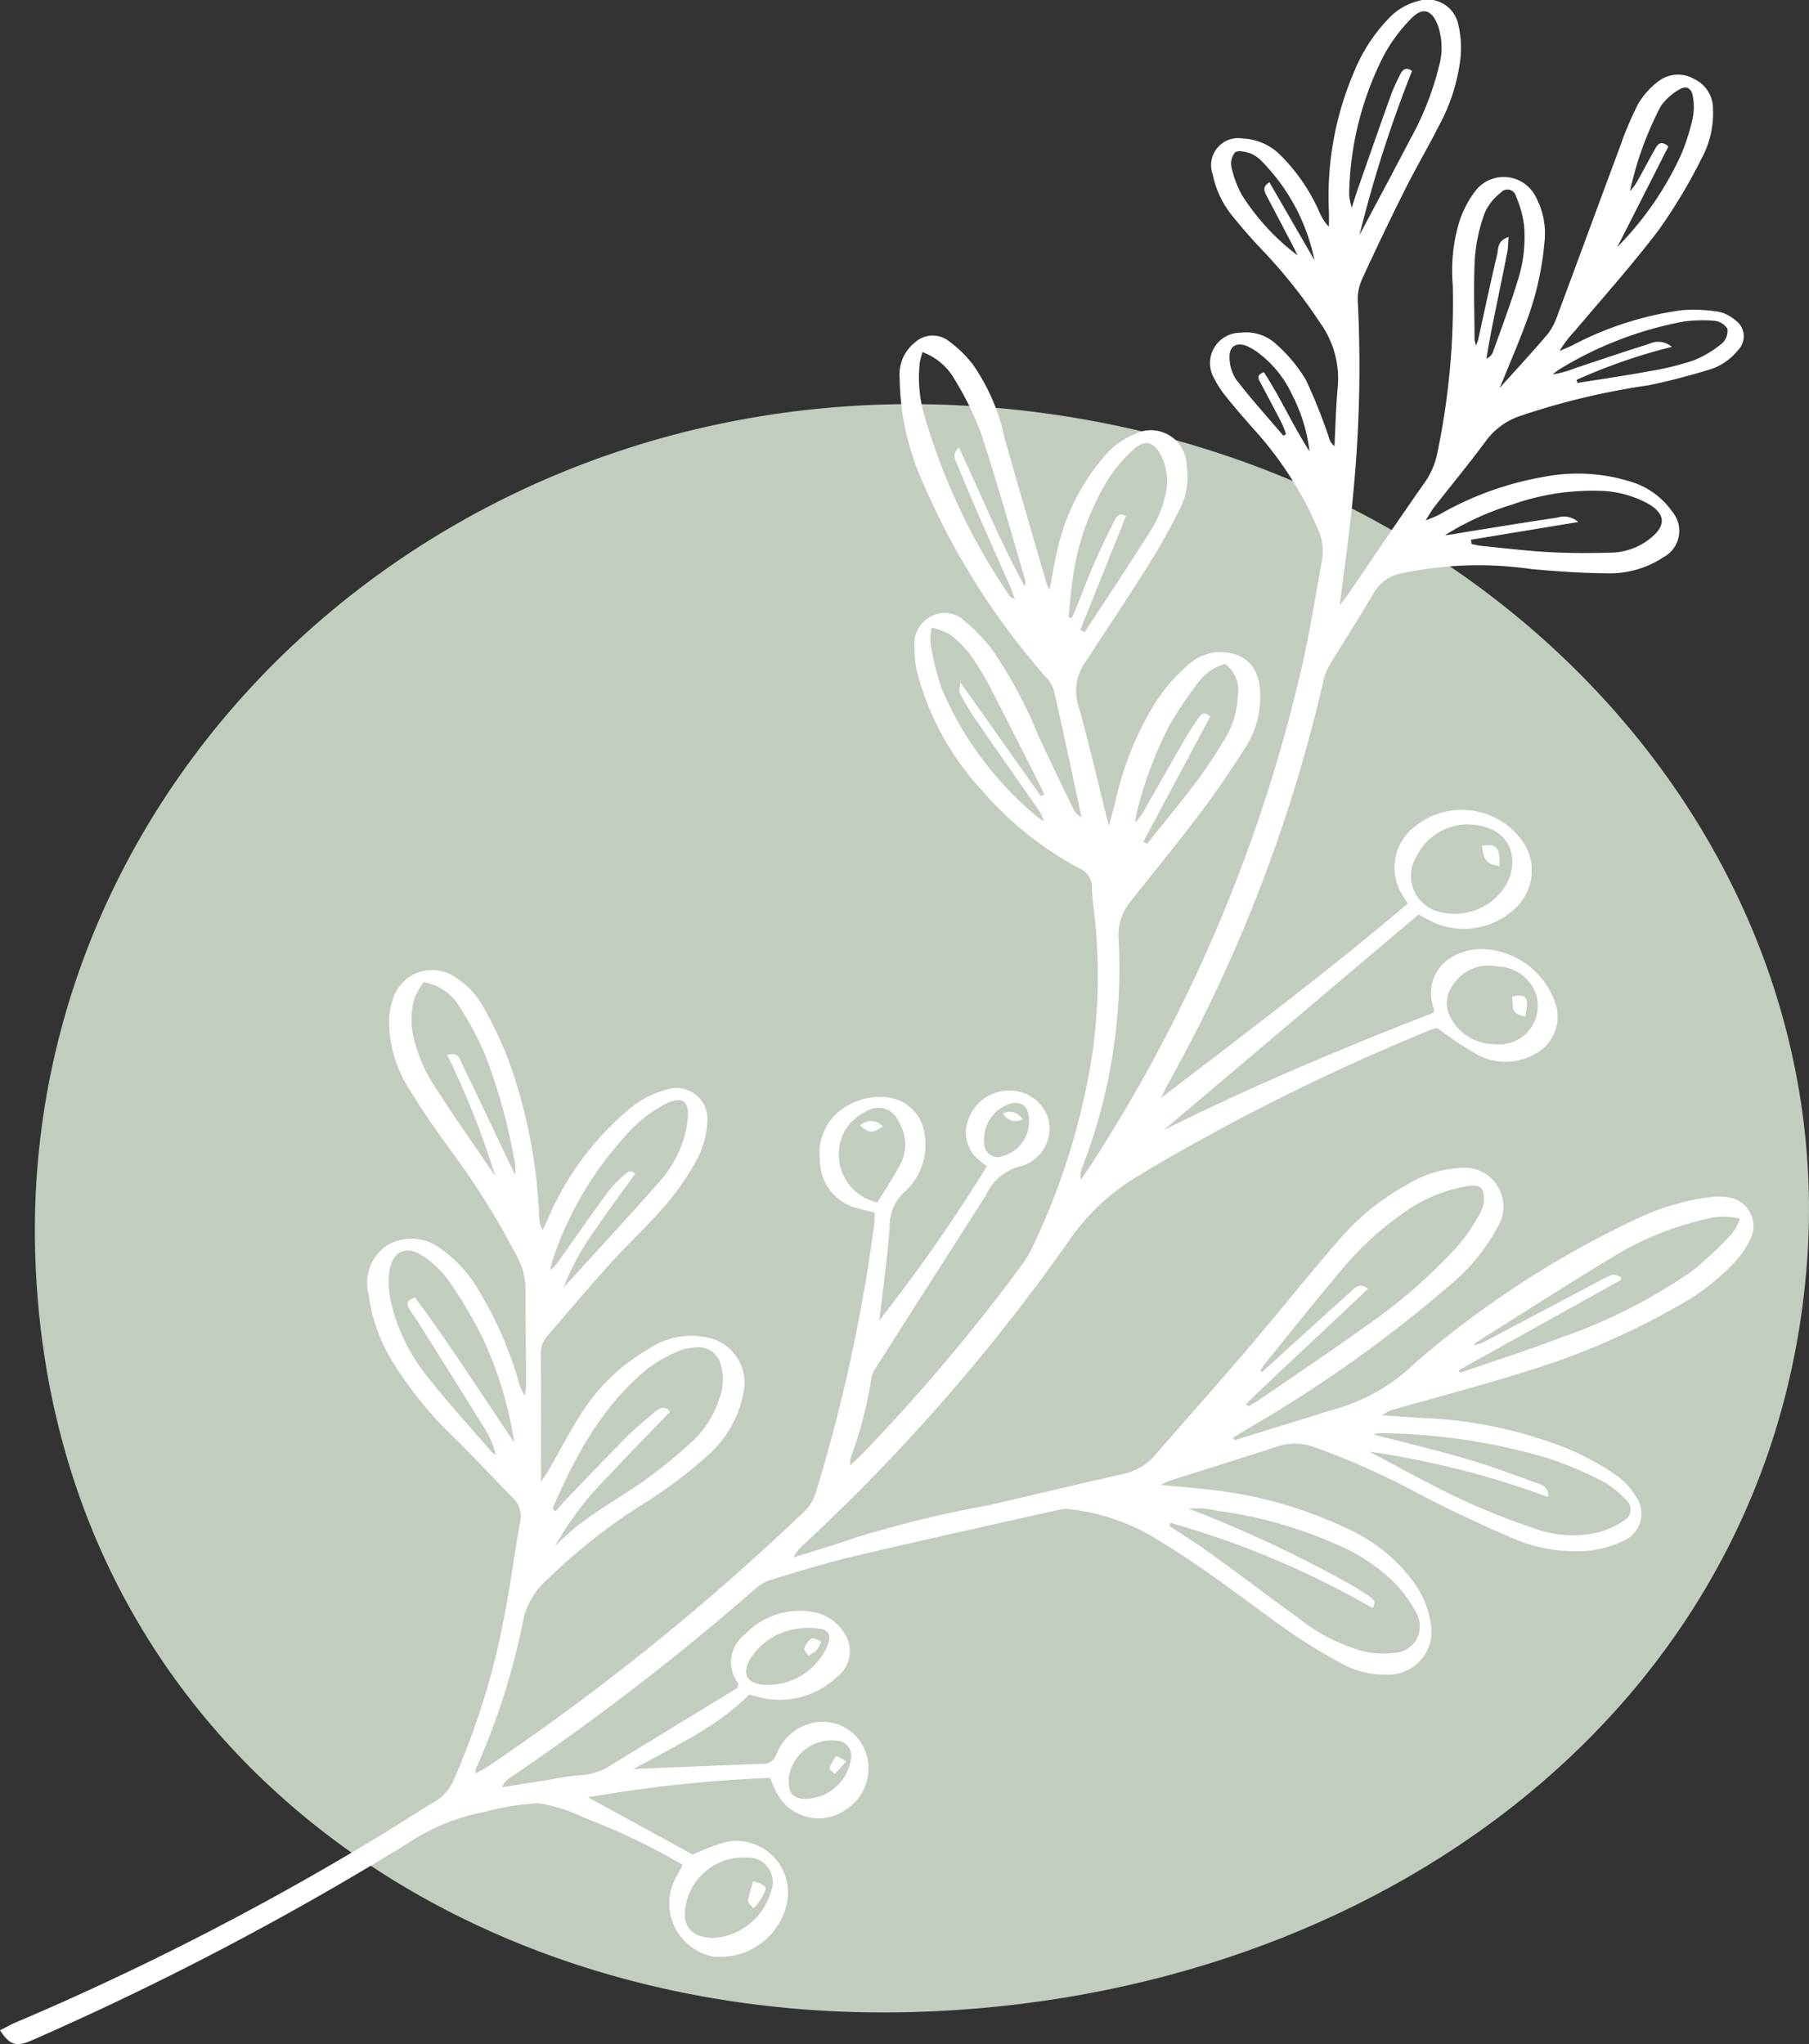 <svg id="Group_2277" data-name="Group 2277" xmlns="http://www.w3.org/2000/svg" xmlns:xlink="http://www.w3.org/1999/xlink" width="110.743" height="125.147" viewBox="0 0 110.743 125.147">
  <rect x="0" y="0" width="110.743" height="125.147" fill="#333333" stroke="none"/>
  <defs>
    <clipPath id="clip-path">
      <rect id="Rectangle_1473" data-name="Rectangle 1473" width="110.743" height="125.147" fill="none"/>
    </clipPath>
  </defs>
  <g id="Group_2751" data-name="Group 2751" clip-path="url(#clip-path)">
    <path id="Path_4195" data-name="Path 4195" d="M120.587,193.121c-2.12,27.121-26.262,44.907-54.617,45.738s-52.8-16.915-53.828-46.137,24.428-53.445,55.8-52.26S122.707,166,120.587,193.121" transform="translate(-9.978 -115.678)" fill="#c2cdbf"/>
    <path id="Path_4196" data-name="Path 4196" d="M75.571,88.174l5.215-1.609a7.269,7.269,0,0,1,.72-.227A11.632,11.632,0,0,0,86.7,83.381a59.312,59.312,0,0,1,13.781-8.893,14.685,14.685,0,0,1,4.068-1.177,3.975,3.975,0,0,1,1.221-.011,1.78,1.78,0,0,1,1.381,2.568,5.882,5.882,0,0,1-1.012,1.466,14.081,14.081,0,0,1-3.361,2.589,45.136,45.136,0,0,1-9.441,4.063c-2.607.832-5.262,1.518-7.894,2.271a2.231,2.231,0,0,0-.832.39c.9.061,1.8.135,2.707.179a26.664,26.664,0,0,1,8.819,1.937,16.589,16.589,0,0,1,2.8,1.555,4.181,4.181,0,0,1,1.157,1.225,1.817,1.817,0,0,1-.726,2.8,6.631,6.631,0,0,1-2.255.607,9.664,9.664,0,0,1-4.7-.86c-1.766-.753-3.5-1.581-5.213-2.453a47.8,47.8,0,0,0-6.8-3.061,3.377,3.377,0,0,0-2.21-.018c-2.152.711-4.32,1.375-6.481,2.061-.167.053-.325.136-.684.289,1.167.113,2.121.183,3.069.3a25.971,25.971,0,0,1,8.58,2.473,10.169,10.169,0,0,1,3.784,3.071,5.663,5.663,0,0,1,1.116,2.577,2.638,2.638,0,0,1-2.725,3.192,5.2,5.2,0,0,1-2.639-.636,35.026,35.026,0,0,1-3.617-2.224c-2.48-1.79-4.894-3.667-7.514-5.263a12.962,12.962,0,0,0-5.361-1.972,2.346,2.346,0,0,0-.746-.025c-4.238.948-8.48,1.884-12.707,2.881-1.684.4-3.34.918-5,1.414a2.692,2.692,0,0,0-.976.53,154.747,154.747,0,0,1-15.057,11.606,1.267,1.267,0,0,0-.5.59q1.472-.234,2.944-.468a16.377,16.377,0,0,1,1.868-.274,3.738,3.738,0,0,0,1.855-.607c2.6-1.6,5.211-3.185,7.758-4.738.011-.187.039-.261.015-.307a2.128,2.128,0,0,1,.434-2.967,4.591,4.591,0,0,1,4.415-1.315,2.838,2.838,0,0,1,1.643,1.2,1.977,1.977,0,0,1-.426,2.722A5.061,5.061,0,0,1,46.5,103.91c-.183-.045-.366-.093-.643-.164-1.946,1.986-4.514,3.137-7.08,4.561,2.746-.115,5.3-.229,7.846-.319a.893.893,0,0,0,.928-.614,3.051,3.051,0,0,1,2.586-1.95,2.8,2.8,0,0,1,2.9,1.976,2.989,2.989,0,0,1-1.248,3.385,2.883,2.883,0,0,1-4.227-1c-.154-.271-.261-.568-.428-.936A83.287,83.287,0,0,0,36,110.036l6.411,3.509a13.428,13.428,0,0,1,2.121-.793,3.168,3.168,0,0,1,3.608,3.916,4.189,4.189,0,0,1-4.488,3.117,3.315,3.315,0,0,1-2.441-4.486c.16-.371.373-.719.585-1.123a39.775,39.775,0,0,0-6.057-2.9,9.763,9.763,0,0,0-2.773-.879,16.164,16.164,0,0,0-3.344.543,12.4,12.4,0,0,0-4.431,1.77A186.677,186.677,0,0,1,2.025,124.883C1,125.34.621,125.238,0,124.3c.338-.169.658-.35.994-.493a174.516,174.516,0,0,0,22.754-11.719c.968-.593,1.913-1.223,2.892-1.8a2.747,2.747,0,0,0,1.139-1.328A45.319,45.319,0,0,0,30.8,99.326c.418-2.035.664-4.1,1.044-6.149a1.573,1.573,0,0,0-.494-1.522c-1.172-1.193-2.311-2.418-3.5-3.594A23.3,23.3,0,0,1,23.991,83.3a10.323,10.323,0,0,1-1.427-4.076,2.744,2.744,0,0,1,1.068-2.934,2.915,2.915,0,0,1,3.375.18,7.913,7.913,0,0,1,2.279,2.5,23.046,23.046,0,0,1,2.463,5.612,2.57,2.57,0,0,0,.388.876,6.161,6.161,0,0,0,.07-.679c-.008-1.987-.036-3.975-.034-5.962a4.461,4.461,0,0,0-.611-2.062,48.517,48.517,0,0,0-3.969-6.325c-.852-1.172-1.694-2.359-2.441-3.6a7.658,7.658,0,0,1-1.328-4.369,4.708,4.708,0,0,1,.259-1.384,2.506,2.506,0,0,1,3.656-1.331,4.988,4.988,0,0,1,1.675,1.615A22.481,22.481,0,0,1,31.2,65.1a32.23,32.23,0,0,1,1.812,9.439,1.647,1.647,0,0,0,.21.781q.224-.494.449-.988a17.734,17.734,0,0,1,4.647-6.253,5.83,5.83,0,0,1,2.458-1.36,1.9,1.9,0,0,1,2.516,2.056,5.465,5.465,0,0,1-.6,2.16,15.907,15.907,0,0,1-1.911,2.8c-1.087,1.267-2.32,2.408-3.442,3.647-1.29,1.425-2.53,2.9-3.785,4.354a1.6,1.6,0,0,0-.449,1.1c.02,2.555.01,5.11.01,7.9.238-.368.368-.553.482-.748.71-1.227,1.353-2.5,2.137-3.674a11.755,11.755,0,0,1,3.972-3.724,4.657,4.657,0,0,1,3.8-.656,2.826,2.826,0,0,1,2.017,3.3,6.791,6.791,0,0,1-2.208,3.88,29.062,29.062,0,0,1-3.52,2.7,35.507,35.507,0,0,0-6.263,4.863,4.926,4.926,0,0,0-.708.759,5,5,0,0,0-.741,1.495,42.985,42.985,0,0,1-2.946,9.357,1.189,1.189,0,0,0-.022.291c.266-.15.5-.259.71-.4A146.883,146.883,0,0,0,49.186,92.588a2.7,2.7,0,0,0,.745-1.172A101.744,101.744,0,0,0,53.511,75c.035-.243.025-.492.037-.753-.374-.1-.705-.176-1.032-.271A3,3,0,0,1,50.2,71.087a3.33,3.33,0,0,1,1.723-3.419,3.841,3.841,0,0,1,2.085-.5,2.584,2.584,0,0,1,2.606,2.384,3.837,3.837,0,0,1-1.247,3.421,2.775,2.775,0,0,0-.9,2.05c-.128,1.946-.417,3.882-.64,5.82A100.833,100.833,0,0,0,60.416,71.4c-.145-.113-.3-.222-.439-.344a2.185,2.185,0,0,1-.686-2.552,2.667,2.667,0,0,1,2.566-1.737,2.472,2.472,0,0,1,2.3,1.656A2.4,2.4,0,0,1,62.489,71.4a3.139,3.139,0,0,0-2.13,1.774q-3.393,5.3-6.769,10.609a1.629,1.629,0,0,0-.248.6,25.425,25.425,0,0,1-1.286,4.929,1.583,1.583,0,0,0,0,.4c.293-.28.519-.483.73-.7A114.1,114.1,0,0,0,62.44,77.6a6.8,6.8,0,0,0,.744-1.2A42.453,42.453,0,0,0,66.9,64.33a34.657,34.657,0,0,0,.144-7.931c-.068-.689-.186-1.378-.2-2.068a1.209,1.209,0,0,0-.759-1.159,20.965,20.965,0,0,1-6.016-4.833,16.886,16.886,0,0,1-3.939-7.24,7.571,7.571,0,0,1-.153-1.593,1.852,1.852,0,0,1,1.042-1.779,1.765,1.765,0,0,1,2.033.292,11.429,11.429,0,0,1,1.695,1.763,27.592,27.592,0,0,1,2.808,5.24c.7,1.518,1.434,3.017,2.162,4.52a1.022,1.022,0,0,0,.489.484C65.648,47.415,65.1,44.8,64.5,42.2a2.281,2.281,0,0,0-.562-.847,44.618,44.618,0,0,1-7.434-11.8,15.886,15.886,0,0,1-1.429-6.415,2.5,2.5,0,0,1,.934-2.172,1.615,1.615,0,0,1,2.1-.066,7.49,7.49,0,0,1,1.416,1.372,12.165,12.165,0,0,1,1.954,4.473c.845,3,1.725,5.993,2.592,8.988a3.374,3.374,0,0,0,.178.374c.173-.884.3-1.661.479-2.423a13.072,13.072,0,0,1,2.842-5.7,4.725,4.725,0,0,1,1.875-1.4,2.193,2.193,0,0,1,3.2,1.94,4.38,4.38,0,0,1-.349,2.5c-.58,1.15-1.192,2.29-1.876,3.381-1.306,2.083-2.664,4.135-4.018,6.187a3.037,3.037,0,0,0-.365,2.682c.667,2.393,1.224,4.816,1.845,7.3.149-.566.3-1.093.426-1.625A19.523,19.523,0,0,1,70.38,43.6a10.735,10.735,0,0,1,2.242-2.79,3.091,3.091,0,0,1,1.939-.893c1.815-.025,2.67,1.075,2.584,2.962a5.616,5.616,0,0,1-.841,2.782c-.847,1.326-1.717,2.642-2.663,3.9-1.4,1.864-2.883,3.672-4.329,5.505a3.27,3.27,0,0,0-.842,2.317,33.72,33.72,0,0,1-2.22,14.1,1.368,1.368,0,0,0-.084.747c.175-.255.356-.507.523-.767A95.087,95.087,0,0,0,79.763,40.527c.457-2.06.79-4.147,1.166-6.224a3.357,3.357,0,0,0-.256-1.932,21.892,21.892,0,0,0-3.926-6.1c-.563-.64-1.125-1.281-1.657-1.945a6.252,6.252,0,0,1-.775-1.183,1.861,1.861,0,0,1,1.638-2.774,2.692,2.692,0,0,1,2.183.713,9.328,9.328,0,0,1,1.8,2.161,32.359,32.359,0,0,1,1.431,3.586.86.86,0,0,0,.327.479c.061-1.174.085-2.351.192-3.521a5.848,5.848,0,0,0-1.06-4.006,31.866,31.866,0,0,0-3.389-4.3c-.7-.721-1.367-1.486-2-2.268a5.869,5.869,0,0,1-1.2-2.546,1.655,1.655,0,0,1,1.837-2.188,3.466,3.466,0,0,1,2.356,1.064A11.471,11.471,0,0,1,80.76,12.96a2.926,2.926,0,0,0,.593.923c0-.317.01-.635,0-.952a19.267,19.267,0,0,1,1.561-8.58A10.223,10.223,0,0,1,85.02,1.122,3.707,3.707,0,0,1,86.782.073a1.917,1.917,0,0,1,2.463,1.315A6.2,6.2,0,0,1,89.41,3.53a11.361,11.361,0,0,1-1.3,4.126c-.668,1.322-1.422,2.6-2.085,3.925q-1.375,2.746-2.656,5.539a2.986,2.986,0,0,0-.246,1.366,79.876,79.876,0,0,1-.272,11.63c-.2,2.288-.545,4.563-.838,6.955.187-.247.332-.423.46-.609,1.566-2.29,3.11-4.6,4.705-6.865a4.76,4.76,0,0,0,.816-1.881,45.2,45.2,0,0,0,.942-10.247,10.342,10.342,0,0,1,.411-3.93,6.351,6.351,0,0,1,.952-1.825,2.193,2.193,0,0,1,3.71.321,4.759,4.759,0,0,1,.535,2.838,18.174,18.174,0,0,1-1.154,4.959c-.388,1.065-.84,2.108-1.265,3.16-.078.193-.161.383-.324.768,1.09-1.216,2.05-2.249,2.959-3.325a3.946,3.946,0,0,0,.6-1.17c1.278-3.423,2.533-6.855,3.812-10.278a19.892,19.892,0,0,1,1.1-2.6,4.715,4.715,0,0,1,1.239-1.4,1.971,1.971,0,0,1,2.229-.137,2,2,0,0,1,1.125,1.834,5.8,5.8,0,0,1-.693,3.01,33.4,33.4,0,0,1-2.617,4.371c-1.615,2.134-3.41,4.133-5.136,6.183a6.958,6.958,0,0,0-.945,1.242c.261-.115.526-.221.781-.346a20.189,20.189,0,0,1,6.712-2.155,9.341,9.341,0,0,1,2.247.1,2.227,2.227,0,0,1,1,.5,1.2,1.2,0,0,1,.2,1.83,3.615,3.615,0,0,1-1.865,1.239c-1.2.359-2.422.689-3.653.934a44.4,44.4,0,0,0-7.8,1.862,4.31,4.31,0,0,0-2.045,1.427c-1.048,1.421-2.174,2.784-3.261,4.176-.148.189-.261.4-.52.81.421-.179.642-.251.841-.362A19.513,19.513,0,0,1,94.483,29.2a10.827,10.827,0,0,1,5.327.285,4.767,4.767,0,0,1,2.563,1.843,1.825,1.825,0,0,1-.53,2.78,5.94,5.94,0,0,1-3.5.99c-1.542-.012-3.086-.119-4.623-.261a22.538,22.538,0,0,0-7.987.282,2.422,2.422,0,0,0-1.614,1.157c-.881,1.494-1.823,2.951-2.719,4.435a3.293,3.293,0,0,0-.381.959,93.36,93.36,0,0,1-9.478,24.62c-.133.241-.25.492-.476.939,5.2-3.989,10.272-7.79,15.113-11.911-.1-.167-.185-.3-.265-.433A3.146,3.146,0,0,1,86.5,50.7a4.553,4.553,0,0,1,6.778.91,3.12,3.12,0,0,1-.37,3.846,4.543,4.543,0,0,1-5.3.943c-.253-.123-.5-.267-.766-.413L71.256,69.176C76.635,66.5,82.175,64.17,87.762,62c.011-.105.04-.174.021-.225-.638-1.752.471-3.562,2.846-3.674a4.883,4.883,0,0,1,4.616,3.409,2.569,2.569,0,0,1-1.23,2.993,3.646,3.646,0,0,1-3.54.084,22.283,22.283,0,0,1-2.492-1.653,3.726,3.726,0,0,0-.487.151A131.594,131.594,0,0,0,70.159,71.7c-.135.08-.266.17-.4.249a13.41,13.41,0,0,0-4.364,4.078,117.845,117.845,0,0,1-16.16,18.5,2.838,2.838,0,0,0-.668.827c1.312-.417,2.638-.8,3.933-1.258a71.589,71.589,0,0,1,8.071-1.951c2.729-.633,5.454-1.283,8.185-1.907a3.476,3.476,0,0,0,1.921-1.116c1.926-2.211,3.875-4.4,5.778-6.631,1.863-2.182,3.645-4.434,5.532-6.6a14.985,14.985,0,0,1,4.173-3.378,6.886,6.886,0,0,1,3.214-1.007,2.383,2.383,0,0,1,2.308,3.617,12.054,12.054,0,0,1-3,3.623,80.6,80.6,0,0,1-11.843,8.454c-.453.278-.91.549-1.364.823l.1.145m-3.918,5.065-.068.192c.836.555,1.691,1.082,2.5,1.669,1.789,1.293,3.547,2.628,5.334,3.923a11.153,11.153,0,0,0,4.1,2.092,5.27,5.27,0,0,0,1.869.082,1.626,1.626,0,0,0,1.295-2.464,7.546,7.546,0,0,0-1.255-1.754,11.029,11.029,0,0,0-3.5-2.369,26.6,26.6,0,0,0-7.327-2.1c-.311-.048-.62-.122-.933-.148s-.625-.006-.938-.006a76.75,76.75,0,0,1,9.687,4.517,15.4,15.4,0,0,1,1.442.9c.2.133.411.313.159.678a54.584,54.584,0,0,0-12.36-5.21m4.624-7.28.145.138c.211-.124.431-.234.631-.372,2.207-1.519,4.436-3.006,6.607-4.574a32.639,32.639,0,0,0,5.487-4.768,11.5,11.5,0,0,0,1.484-2.171,1.668,1.668,0,0,0,.125-1.327c-.232-.451-.857-.276-1.306-.192A9.319,9.319,0,0,0,85.856,74.3a19,19,0,0,0-3.679,3.386c-1.648,1.949-3.235,3.95-4.844,5.931a1.815,1.815,0,0,0-.168.316l.105.061.692-.629c1.564-1.42,3.125-2.844,4.7-4.255.256-.23.5-.617,1.092-.22-2.5,2.4-5.028,4.692-7.476,7.069m-42.449,6.4.175.173c.228-.257.447-.522.685-.769,1.223-1.271,2.439-2.549,3.683-3.8.532-.535,1.121-1.014,1.7-1.505.3-.254.618-.437.948-.027-1.286,1.336-2.568,2.629-3.8,3.964a19.141,19.141,0,0,0-3.248,4.288c1.527-1.658,3.506-2.674,5.314-3.927a30.813,30.813,0,0,0,3.076-2.49,5.966,5.966,0,0,0,1.626-2.516,3.288,3.288,0,0,0,.154-2.127,1.416,1.416,0,0,0-1.618-1.127,3.4,3.4,0,0,0-1.178.3A8.564,8.564,0,0,0,39.641,83.8c-2.786,2.277-4.426,5.334-5.813,8.555m50-3.478c1.837.962,3.646,1.982,5.519,2.869A43.343,43.343,0,0,0,93.9,93.566a6.9,6.9,0,0,0,3.819.279,5.156,5.156,0,0,0,1.7-.749.773.773,0,0,0,.088-1.3,5.5,5.5,0,0,0-1.4-1.107,22.609,22.609,0,0,0-3.2-1.369,37.065,37.065,0,0,0-10.513-1.577,1.3,1.3,0,0,0-.312.079c1.943.506,3.835.954,5.7,1.5,1.446.423,2.86.956,4.279,1.467.327.118.744.219.725.869A53.294,53.294,0,0,0,83.83,88.877m5.479-4.99.065.162c2.07-.716,4.161-1.376,6.2-2.162a32.712,32.712,0,0,0,8.051-4.1,22.412,22.412,0,0,0,2.4-2.255,3.838,3.838,0,0,0,.492-.915,4.056,4.056,0,0,0-2.076.014,18.915,18.915,0,0,0-5.336,2.1c-2.94,1.767-5.824,3.625-8.73,5.449a1.112,1.112,0,0,0-.184.189,2.864,2.864,0,0,0,.917-.345q3.422-1.811,6.844-3.622a3.81,3.81,0,0,1,.769-.356c.144-.038.329.076.5.121,0,.066,0,.133,0,.2l-9.912,5.518M31.485,88.321a23.488,23.488,0,0,0-1.936-6.405,27.862,27.862,0,0,0-2.12-3.563,5.984,5.984,0,0,0-1.494-1.425c-1.032-.734-1.94-.338-2.1.925a5.648,5.648,0,0,0,.1,1.871,11.392,11.392,0,0,0,2.343,4.7c1.216,1.529,2.533,2.978,3.81,4.459a1.586,1.586,0,0,0,.261.2,4.871,4.871,0,0,0-.639-1.556c-1.343-2.171-2.7-4.332-4.062-6.494-.2-.32-.433-.622-.623-.949s-.027-.513.387-.638c2.136,2.88,4.062,5.9,6.073,8.874M90.049,33.045l.039.266c.208.038.415.092.625.113,1.379.135,2.757.307,4.14.38,1.286.069,2.579.066,3.867.026a3.893,3.893,0,0,0,2.343-.9c.933-.752.891-1.467-.138-2.075a6.485,6.485,0,0,0-3.076-.808,14.79,14.79,0,0,0-5.288.847,17.319,17.319,0,0,0-4.107,1.873c.375-.028.735-.107,1.1-.166,1.926-.31,3.85-.626,5.78-.912a1.312,1.312,0,0,1,1.284.27l-6.567,1.084M56.47,21.557c-.071.272-.132.451-.162.635a8.327,8.327,0,0,0,.37,3.543,38.6,38.6,0,0,0,5.148,10.777c.033.051.115.069.305.178-.138-.37-.211-.6-.309-.827-.622-1.412-1.255-2.818-1.872-4.232-.465-1.067-.916-2.142-1.36-3.218-.123-.3-.314-.623.114-1.019,1.337,2.857,2.5,5.712,4.026,8.512.035-.2.068-.271.052-.323-.885-2.987-1.719-5.991-2.688-8.951a18.485,18.485,0,0,0-1.643-3.383,3.762,3.762,0,0,0-1.98-1.693M25.945,60.131a3.947,3.947,0,0,0-.6,1.079,4.816,4.816,0,0,0-.1,1.952,9.38,9.38,0,0,0,1.036,2.813c1.271,2.059,2.684,4.03,4.041,6.037A51.584,51.584,0,0,0,27.386,64.6c.671-.239.755.245.9.536.922,1.9,1.82,3.809,2.727,5.715.141.3.287.593.516,1.064a3.106,3.106,0,0,0,.027-.5A35.07,35.07,0,0,0,29.667,64.5a19.282,19.282,0,0,0-1.559-2.9,3.149,3.149,0,0,0-2.164-1.465M83.225,14.39c1.087-2.048,2.112-3.951,3.108-5.869a18.118,18.118,0,0,0,1.76-4.468,4.227,4.227,0,0,0-.073-2.513C87.642.592,87.1.413,86.4,1.125A10.1,10.1,0,0,0,84.763,3.3a19.306,19.306,0,0,0-2.171,8.623,4.22,4.22,0,0,0,.158.792c.163-.5.253-.8.357-1.1.687-1.96,1.37-3.92,2.071-5.875a11.863,11.863,0,0,1,.55-1.2c.142-.29.345-.452.715-.2A77.554,77.554,0,0,0,83.225,14.39M34.493,78.842c1.967-2.165,3.951-4.315,5.889-6.505a7.215,7.215,0,0,0,1.173-1.821,6.431,6.431,0,0,0,.551-2.077c.082-1.061-.371-1.327-1.317-.877a8.167,8.167,0,0,0-2.507,1.985A21.332,21.332,0,0,0,33.943,76.8c-.112.318-.188.648-.281.972a3.119,3.119,0,0,0,.7-.792c.947-1.337,1.882-2.683,2.852-4a8.382,8.382,0,0,1,1.044-1.09c.19-.179.43-.273.618-.011-.818,1.138-1.654,2.236-2.419,3.381a15.879,15.879,0,0,0-1.966,3.582M66.137,38.569l.264.138c1.389-2.131,2.8-4.25,4.154-6.4a6.859,6.859,0,0,0,.717-1.738,3.544,3.544,0,0,0-.19-2.668c-.441-.869-1.008-1.028-1.715-.367A9.541,9.541,0,0,0,67.8,29.406a15.635,15.635,0,0,0-2.153,6.2c-.1.725-.157,1.456-.234,2.185l.2.043c.072-.158.151-.314.216-.475.388-.963.752-1.935,1.165-2.888.375-.865.792-1.712,1.209-2.559.143-.291.339-.562.72-.307l-2.791,6.967M89.721,50.475a3.52,3.52,0,0,0-3.037,2.012,2.264,2.264,0,0,0,1.481,3.353,3.685,3.685,0,0,0,4.055-1.7c.8-1.425.407-3.656-2.5-3.671M69.986,51.539l.238.122c1.019-1.278,2.064-2.537,3.047-3.842a29.579,29.579,0,0,0,1.718-2.593,5.225,5.225,0,0,0,.78-2.6A1.986,1.986,0,0,0,75,40.65a3.059,3.059,0,0,0-1.691,1.193,23.449,23.449,0,0,0-1.772,2.664,24.063,24.063,0,0,0-1.961,5.3,5.113,5.113,0,0,0-.091.549,2.9,2.9,0,0,0,.58-.78c.827-1.448,1.648-2.9,2.483-4.343.252-.435.535-.854.815-1.272.18-.268.4-.4.724-.091l-4.1,7.675m-6.26-2.8.2-.1c-.06-.135-.114-.273-.18-.4-1.024-2.024-2.037-4.053-3.083-6.066a16.342,16.342,0,0,0-1.266-2.1,6.366,6.366,0,0,0-1.271-1.251,4.08,4.08,0,0,0-1.083-.4,3.3,3.3,0,0,0-.094.87,16.527,16.527,0,0,0,.683,2.827,20.686,20.686,0,0,0,5.8,7.828,4.745,4.745,0,0,0,.464.319,2.357,2.357,0,0,0-.4-.8c-1.279-1.836-2.567-3.667-3.834-5.511a16.1,16.1,0,0,1-.915-1.544c-.062-.116.016-.307.045-.64l4.936,6.974m27.81,15.189A2.377,2.377,0,0,0,94.011,60.8a2.565,2.565,0,0,0-2.344-1.631,2.6,2.6,0,0,0-2.765,1.2,1.823,1.823,0,0,0-.165,1.805,3.026,3.026,0,0,0,2.8,1.752M43.7,118.646a3.92,3.92,0,0,0,3.5-2.847,1.51,1.51,0,0,0-1.508-2.074,3.587,3.587,0,0,0-3.7,2.861c-.291,1.336.344,2.061,1.708,2.06M92.353,14.512c-.034.408-.03.683-.083.947-.318,1.6-.653,3.2-.975,4.805-.112.56-.2,1.125-.3,1.687a.671.671,0,0,0,.412-.429c.493-1.392,1.022-2.774,1.453-4.185A8.688,8.688,0,0,0,93.3,13.8a6.471,6.471,0,0,0-.5-1.792.531.531,0,0,0-.926-.211,3.228,3.228,0,0,0-.978,1.229,10.275,10.275,0,0,0-.606,2.738c-.094,1.663-.026,3.336-.022,5a2.389,2.389,0,0,0,.087.387,3.394,3.394,0,0,0,.127-.321c.386-1.749.755-3.5,1.169-5.246.082-.347-.011-.842.707-1.076m4.157,8.755.056.181c1.453-.234,2.91-.443,4.356-.71a17.746,17.746,0,0,0,2.74-.665,6.438,6.438,0,0,0,1.757-1.05,1.03,1.03,0,0,0,.323-.895,1.067,1.067,0,0,0-.808-.485,7.989,7.989,0,0,0-1.972.066,22.5,22.5,0,0,0-7.519,2.915,3.61,3.61,0,0,0-.389.3,6.061,6.061,0,0,0,1.353-.375c1.517-.508,3.035-1.018,4.561-1.5a1.271,1.271,0,0,1,1.373.192,34.28,34.28,0,0,0-5.831,2.02M53.707,73.62c.5-.831,1.062-1.627,1.484-2.49a2.6,2.6,0,0,0-.175-2.447,1.339,1.339,0,0,0-1.9-.692,3.3,3.3,0,0,0-1.282,1.047,3.016,3.016,0,0,0,1.87,4.582m45.3-58.493a19.562,19.562,0,0,0,3.914-5.67,12.881,12.881,0,0,0,.709-2.241,3.532,3.532,0,0,0,.007-1.307c-.077-.5-.388-.693-.811-.442a3.44,3.44,0,0,0-1.165,1.055,20.6,20.6,0,0,0-1.872,5.18,3.569,3.569,0,0,0,.538-.771c.335-.606.657-1.218,1-1.821.164-.292.365-.535.812-.143l-3.13,6.16m-19.568.513c-.106-.214-.208-.429-.319-.641-.524-1-1.048-2.006-1.578-3.005-.152-.286-.281-.553.168-.834l2.761,4.77a12.087,12.087,0,0,0-3.233-6.063,1.934,1.934,0,0,0-.692-.476c-.3-.1-.755-.208-.942-.06a1.1,1.1,0,0,0-.211.931,6.514,6.514,0,0,0,.627,1.665,14.024,14.024,0,0,0,3.42,3.713M47.069,103.157a3.953,3.953,0,0,0,3.09-1.566,3.159,3.159,0,0,0,.544-.979c.181-.561-.012-.845-.6-.907a4.686,4.686,0,0,0-1.317.016,4,4,0,0,0-2.8,1.753c-.633,1-.276,1.637.889,1.682.063,0,.126,0,.189,0m33.1-75.528a9.99,9.99,0,0,0-1.035-3.4,6.791,6.791,0,0,0-2.021-2.568,3.625,3.625,0,0,0-.8-.483c-.6-.233-1.046.014-1.038.653a2.473,2.473,0,0,0,.4,1.4c.913,1.188,1.922,2.3,2.894,3.446l.161-.1a6.308,6.308,0,0,0-.253-.655c-.431-.838-.876-1.669-1.314-2.5-.118-.223-.279-.458.214-.634,1.013,1.546,1.773,3.264,2.791,4.842M48.28,108.9c0,.865.173,1.116.829,1.23a2.853,2.853,0,0,0,3-2.623.9.9,0,0,0-.679-.907,2.657,2.657,0,0,0-3.153,2.3M63,68.677c.014-.856-.384-1.271-1.085-1.13a2.3,2.3,0,0,0-1.655,2.506.816.816,0,0,0,1.074.744A2.213,2.213,0,0,0,63,68.677" transform="translate(0 0)" fill="#fff"/>
    <path id="Path_4197" data-name="Path 4197" d="M515.907,294.953c-.823-.181-.93-.311-1.084-1.247.9-.166,1.132.082,1.084,1.247" transform="translate(-424.111 -241.916)" fill="#fff"/>
    <path id="Path_4198" data-name="Path 4198" d="M526.178,347.249c-.75-.219-.75-.219-.8-1.236.9-.169,1.051.043.8,1.236" transform="translate(-432.806 -285.003)" fill="#fff"/>
    <path id="Path_4199" data-name="Path 4199" d="M260.19,655.3c-.154-.2-.356-.355-.337-.468a11,11,0,0,1,.328-1.2c.845.283.884.35.588.88-.09.161-.193.317-.3.47-.05.074-.119.135-.282.318" transform="translate(-214.066 -538.463)" fill="#fff"/>
    <path id="Path_4200" data-name="Path 4200" d="M300.236,389.869c-.663.423-.821.415-1.382-.068a.942.942,0,0,1,1.382.068" transform="translate(-246.196 -320.897)" fill="#fff"/>
    <path id="Path_4201" data-name="Path 4201" d="M280.447,569.422a2.5,2.5,0,0,1-.3.552,2.426,2.426,0,0,1-.5.31c-.085-.147-.27-.33-.233-.434a1.276,1.276,0,0,1,.442-.619c.1-.067.363.109.6.19" transform="translate(-230.173 -468.921)" fill="#fff"/>
    <path id="Path_4202" data-name="Path 4202" d="M289.247,610.484l-.71.778c-.111-.122-.337-.28-.312-.361a2.445,2.445,0,0,1,.411-.741,4.458,4.458,0,0,1,.612.324" transform="translate(-237.438 -502.648)" fill="#fff"/>
    <path id="Path_4203" data-name="Path 4203" d="M349.692,386.827a.882.882,0,0,1-1.2-.359.906.906,0,0,1,1.2.359" transform="translate(-287.092 -318.301)" fill="#fff"/>
  </g>
</svg>
